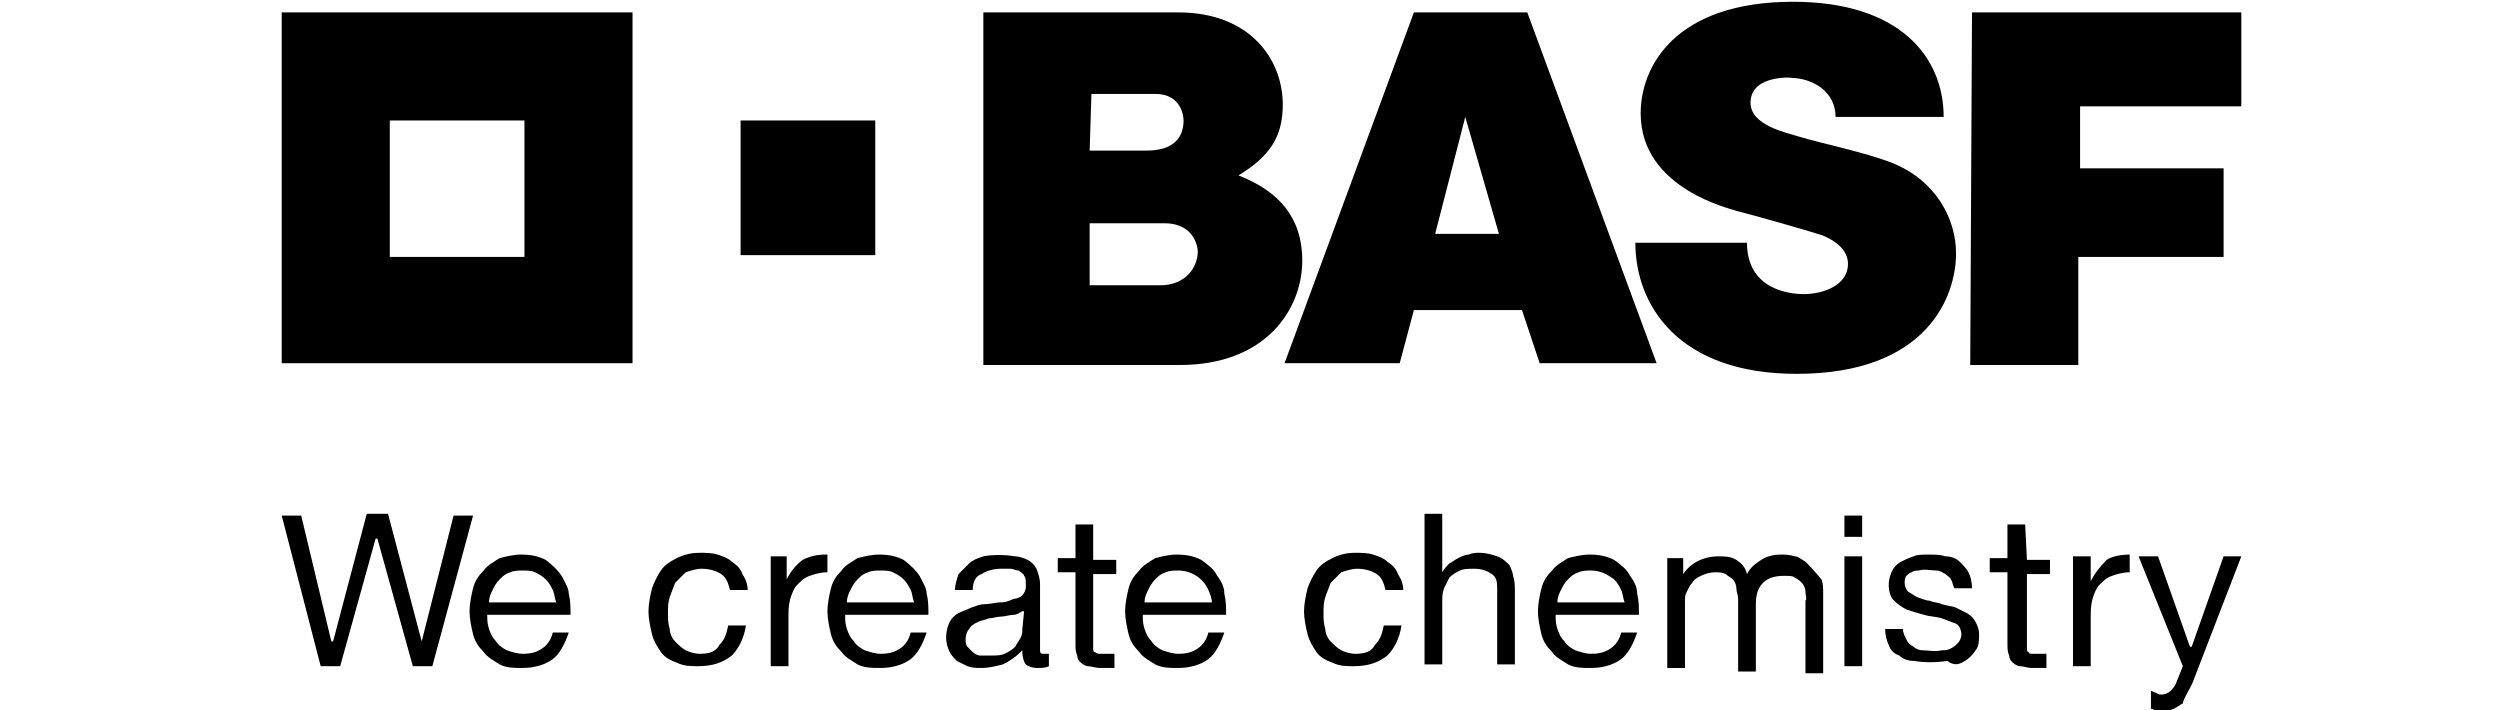 <?xml version="1.0" encoding="utf-8"?>
<!-- Generator: Adobe Illustrator 27.4.0, SVG Export Plug-In . SVG Version: 6.00 Build 0)  -->
<svg version="1.1" id="Layer_1" xmlns="http://www.w3.org/2000/svg" xmlns:xlink="http://www.w3.org/1999/xlink" x="0px" y="0px"
	 viewBox="0 0 141.1 40.1" style="enable-background:new 0 0 141.1 40.1;" xml:space="preserve">
<g id="Ebene_2">
	<g id="BASFw_wh100db_4c">
		<path d="M15.9,0.7v19.8h19.8V0.7H15.9z M29.6,14.5H22V6.8h7.6V14.5z"/>
		<path d="M41.8,6.8h7.6v7.6h-7.6V6.8z"/>
		<path d="M55.5,0.7h11c4.1,0,5.9,2.7,5.9,5.2c0,1.8-0.7,2.9-2.5,4c2.3,0.9,3.6,2.4,3.6,4.8c0,2.8-2.1,5.9-6.9,5.9H55.5L55.5,0.7z
			 M61.5,16.1h4c1.4,0,2.1-1,2.1-1.9c0,0.4,0.2-1.6-1.9-1.6h-4.2V16.1z M61.5,8.5h3.2c1.5,0,2.1-0.7,2.1-1.7c0-0.2-0.1-1.5-1.6-1.5
			h-3.6L61.5,8.5z"/>
		<path d="M79.8,0.7h6.4l7.3,19.8h-6.6l-1-3h-6.1L79,20.5h-6.5L79.8,0.7z M82.7,6.6L81,13.2h3.6L82.7,6.6z"/>
		<path d="M103.6,6.6h6.1c0-3.4-2.5-6.5-8.5-6.5c-6.6,0-8.6,3.6-8.6,6.3c0,4.3,5.2,5.4,5.4,5.5c0.8,0.2,4,1.1,4.9,1.4
			c0.7,0.3,1.4,0.8,1.4,1.6c0,1.2-1.4,1.7-2.5,1.7c-0.7,0-3.2-0.2-3.2-2.9h-6.3c0,3.5,2.4,7.4,9.1,7.4c7.4,0,9-4.4,9-6.8
			c0-1.9-1.1-4.1-3.6-5.1c-1.5-0.6-4-1.1-5.3-1.5c-0.6-0.2-2.7-0.6-2.7-1.9c0-1.7,2.7-1.4,2.3-1.4C102.2,4.4,103.6,5.1,103.6,6.6z"
			/>
		<path d="M111.3,0.7h15.2V6h-9.1v3.5h8.1v5h-8.2v6.1h-6.1L111.3,0.7z"/>
		<path d="M23.8,36.2L23.8,36.2l-1.9-7.2h-1.2l-1.9,7.2h-0.1l0,0L17,29.1h-1.1l2.2,8.5h1.1l2-7.2h0.1l0,0l2,7.2h1.1l2.3-8.5h-1.1
			L23.8,36.2L23.8,36.2z"/>
		<path d="M31.7,32.5c-0.2-0.3-0.5-0.6-0.9-0.9c-0.4-0.2-0.8-0.3-1.4-0.3c-0.4,0-0.8,0.1-1.2,0.2c-0.3,0.2-0.7,0.4-0.9,0.7
			c-0.3,0.3-0.5,0.6-0.6,1c-0.1,0.4-0.2,0.9-0.2,1.3c0,0.4,0.1,0.9,0.2,1.3c0.1,0.4,0.3,0.7,0.6,1c0.2,0.3,0.6,0.5,0.9,0.7
			c0.4,0.2,0.8,0.2,1.3,0.2c0.7,0,1.3-0.2,1.7-0.5c0.4-0.3,0.7-0.9,0.9-1.5h-0.9c-0.1,0.4-0.3,0.7-0.6,0.9c-0.3,0.2-0.6,0.3-1.1,0.3
			c-0.3,0-0.6-0.1-0.9-0.2c-0.2-0.1-0.5-0.3-0.6-0.5c-0.2-0.2-0.3-0.4-0.4-0.7c-0.1-0.3-0.1-0.5-0.1-0.8v0h4.7c0-0.4,0-0.8-0.1-1.2
			C32.1,33.2,31.9,32.9,31.7,32.5 M27.6,34L27.6,34c0-0.3,0.1-0.5,0.2-0.7c0.1-0.2,0.2-0.4,0.4-0.6c0.2-0.2,0.3-0.3,0.6-0.4
			c0.2-0.1,0.5-0.1,0.7-0.1c0.2,0,0.5,0,0.7,0.1c0.2,0.1,0.4,0.2,0.6,0.4c0.2,0.2,0.3,0.4,0.4,0.6c0.1,0.2,0.1,0.5,0.2,0.7l0,0
			L27.6,34z"/>
		<path d="M39.5,36.9c-0.3,0-0.6-0.1-0.8-0.2c-0.2-0.1-0.4-0.3-0.6-0.5c-0.2-0.2-0.3-0.5-0.3-0.7c-0.1-0.3-0.1-0.6-0.1-0.9
			c0-0.3,0-0.6,0.1-0.9c0.1-0.3,0.2-0.5,0.3-0.8c0.2-0.2,0.4-0.4,0.6-0.6c0.3-0.1,0.6-0.2,0.9-0.2c0.4,0,0.8,0.1,1.1,0.3
			c0.3,0.2,0.4,0.5,0.5,0.9h1c0-0.3-0.1-0.6-0.3-0.9c-0.1-0.3-0.3-0.5-0.6-0.7c-0.2-0.2-0.5-0.3-0.8-0.4c-0.3-0.1-0.7-0.1-1-0.1
			c-0.5,0-0.9,0.1-1.3,0.3c-0.4,0.2-0.7,0.4-0.9,0.7c-0.2,0.3-0.4,0.7-0.5,1c-0.1,0.4-0.2,0.9-0.2,1.3c0,0.4,0.1,0.9,0.2,1.3
			c0.1,0.4,0.3,0.7,0.5,1c0.2,0.3,0.6,0.5,0.9,0.6c0.4,0.2,0.8,0.2,1.2,0.2c0.8,0,1.4-0.2,1.9-0.6c0.4-0.4,0.7-1,0.8-1.7h-1
			c-0.1,0.5-0.2,0.8-0.5,1.1C40.4,36.8,40,36.9,39.5,36.9"/>
		<path d="M45.3,31.6c-0.4,0.3-0.7,0.7-0.9,1.1l0,0h0v-1.3h-0.9v6.2h1v-2.7c0-0.4,0-0.7,0.1-1.1c0.1-0.3,0.2-0.6,0.4-0.8
			c0.2-0.2,0.4-0.4,0.7-0.5c0.3-0.1,0.6-0.2,1-0.2v-1c0,0,0,0-0.1,0C46.1,31.3,45.7,31.4,45.3,31.6"/>
		<path d="M51.9,32.5c-0.2-0.3-0.5-0.6-0.9-0.9c-0.4-0.2-0.8-0.3-1.4-0.3c-0.4,0-0.8,0.1-1.2,0.2c-0.3,0.2-0.7,0.4-0.9,0.7
			c-0.3,0.3-0.5,0.6-0.6,1c-0.1,0.4-0.2,0.9-0.2,1.3c0,0.4,0.1,0.9,0.2,1.3c0.1,0.4,0.3,0.7,0.6,1c0.2,0.3,0.6,0.5,0.9,0.7
			c0.4,0.2,0.8,0.2,1.3,0.2c0.7,0,1.3-0.2,1.7-0.5c0.4-0.3,0.7-0.9,0.9-1.5h-0.9c-0.1,0.4-0.3,0.7-0.6,0.9c-0.3,0.2-0.6,0.3-1.1,0.3
			c-0.3,0-0.6-0.1-0.9-0.2c-0.2-0.1-0.5-0.3-0.6-0.5c-0.2-0.2-0.3-0.4-0.4-0.7c-0.1-0.3-0.1-0.5-0.1-0.8v0h4.7c0-0.4,0-0.8-0.1-1.2
			C52.3,33.2,52.1,32.9,51.9,32.5 M47.8,34L47.8,34c0-0.3,0.1-0.5,0.2-0.7c0.1-0.2,0.2-0.4,0.4-0.6c0.2-0.2,0.3-0.3,0.6-0.4
			c0.2-0.1,0.5-0.1,0.7-0.1c0.2,0,0.5,0,0.7,0.1c0.2,0.1,0.4,0.2,0.6,0.4c0.2,0.2,0.3,0.4,0.4,0.6c0.1,0.2,0.1,0.5,0.2,0.7l0,0
			L47.8,34z"/>
		<path d="M58.7,36.7c0-0.1,0-0.3,0-0.5V33c0-0.4-0.1-0.6-0.2-0.9c-0.1-0.2-0.3-0.4-0.5-0.5c-0.2-0.1-0.5-0.2-0.7-0.2
			c-0.6-0.1-1.3-0.1-1.8,0c-0.3,0.1-0.6,0.2-0.8,0.4c-0.2,0.2-0.4,0.4-0.6,0.6c-0.1,0.3-0.2,0.6-0.2,0.9h1c0-0.5,0.2-0.8,0.5-0.9
			c0.3-0.2,0.7-0.3,1.1-0.3c0.2,0,0.3,0,0.5,0c0.2,0,0.3,0.1,0.5,0.1c0.1,0.1,0.3,0.2,0.3,0.3c0.1,0.1,0.1,0.3,0.1,0.6
			c0,0.2-0.1,0.4-0.2,0.5c-0.1,0.1-0.3,0.2-0.5,0.2C56.8,34,56.6,34,56.4,34c-0.2,0-0.5,0.1-0.8,0.1c-0.3,0-0.5,0.1-0.8,0.2
			c-0.2,0.1-0.5,0.2-0.7,0.3c-0.2,0.1-0.4,0.3-0.5,0.5c-0.1,0.2-0.2,0.5-0.2,0.9c0,0.3,0.1,0.6,0.2,0.8c0.1,0.2,0.3,0.4,0.4,0.5
			c0.2,0.1,0.4,0.2,0.6,0.3c0.3,0.1,0.5,0.1,0.8,0.1c0.4,0,0.8-0.1,1.2-0.2c0.4-0.2,0.7-0.4,1-0.7l0.1-0.1v0.1
			c0,0.3,0.1,0.6,0.2,0.7s0.4,0.2,0.6,0.2c0.3,0,0.5,0,0.7-0.1v-0.7c-0.1,0-0.2,0-0.3,0C58.8,36.9,58.7,36.9,58.7,36.7 M57.7,35.5
			c0,0.2,0,0.3-0.1,0.5c-0.1,0.2-0.2,0.3-0.3,0.5c-0.2,0.2-0.4,0.3-0.6,0.4c-0.2,0.1-0.5,0.1-0.9,0.1c-0.2,0-0.3,0-0.5,0
			c-0.1,0-0.3-0.1-0.4-0.2c-0.1-0.1-0.2-0.2-0.3-0.3c-0.1-0.1-0.1-0.3-0.1-0.4c0-0.3,0.1-0.5,0.2-0.6c0.1-0.2,0.3-0.3,0.5-0.4
			c0.2-0.1,0.4-0.1,0.6-0.2c0.2,0,0.5-0.1,0.7-0.1c0.2,0,0.5-0.1,0.7-0.1c0.2,0,0.3-0.1,0.5-0.2l0.1,0L57.7,35.5z"/>
		<path d="M68.7,32.5c-0.2-0.4-0.5-0.6-0.9-0.9c-0.4-0.2-0.8-0.3-1.4-0.3c-0.4,0-0.8,0.1-1.2,0.2c-0.3,0.2-0.7,0.4-0.9,0.7
			c-0.3,0.3-0.5,0.6-0.6,1c-0.1,0.4-0.2,0.9-0.2,1.3c0,0.4,0.1,0.9,0.2,1.3c0.1,0.4,0.3,0.7,0.6,1c0.2,0.3,0.6,0.5,0.9,0.7
			c0.4,0.2,0.8,0.2,1.3,0.2c0.7,0,1.3-0.2,1.7-0.5c0.4-0.3,0.7-0.9,0.9-1.5h-0.9c-0.1,0.4-0.3,0.7-0.6,0.9s-0.6,0.3-1.1,0.3
			c-0.3,0-0.6-0.1-0.9-0.2c-0.2-0.1-0.5-0.3-0.6-0.5c-0.2-0.2-0.3-0.4-0.4-0.7c-0.1-0.3-0.1-0.5-0.1-0.8v0h4.7c0-0.4,0-0.8-0.1-1.2
			C69.1,33.2,69,32.9,68.7,32.5 M64.6,34L64.6,34c0-0.3,0.1-0.5,0.2-0.7c0.1-0.2,0.2-0.4,0.4-0.6c0.2-0.2,0.3-0.3,0.6-0.4
			c0.2-0.1,0.5-0.1,0.7-0.1c0.7,0,1.4,0.4,1.7,1.1c0.1,0.2,0.2,0.5,0.2,0.7l0,0L64.6,34z"/>
		<path d="M76.5,36.9c-0.3,0-0.6-0.1-0.8-0.2c-0.2-0.1-0.4-0.3-0.6-0.5c-0.2-0.2-0.3-0.5-0.3-0.7c-0.1-0.3-0.1-0.6-0.1-0.9
			c0-0.3,0-0.6,0.1-0.9c0.1-0.3,0.2-0.5,0.3-0.8c0.2-0.2,0.4-0.4,0.6-0.6c0.3-0.1,0.6-0.2,0.9-0.2c0.4,0,0.8,0.1,1.1,0.3
			c0.3,0.2,0.4,0.5,0.5,0.9h1c0-0.3-0.1-0.6-0.3-0.9c-0.1-0.3-0.3-0.5-0.6-0.7c-0.2-0.2-0.5-0.3-0.8-0.4c-0.3-0.1-0.7-0.1-1-0.1
			c-0.5,0-0.9,0.1-1.3,0.3c-0.4,0.2-0.7,0.4-0.9,0.7c-0.2,0.3-0.4,0.7-0.5,1c-0.1,0.4-0.2,0.9-0.2,1.3c0,0.4,0.1,0.9,0.2,1.3
			c0.1,0.4,0.3,0.7,0.5,1c0.2,0.3,0.6,0.5,0.9,0.6c0.4,0.2,0.8,0.2,1.2,0.2c0.8,0,1.4-0.2,1.9-0.6c0.4-0.4,0.7-1,0.8-1.7h-1
			c-0.1,0.5-0.2,0.8-0.5,1.1C77.4,36.8,77,36.9,76.5,36.9"/>
		<path d="M85.2,31.9c-0.2-0.2-0.4-0.4-0.7-0.5c-0.3-0.1-0.6-0.2-1-0.2c-0.2,0-0.4,0-0.6,0.1c-0.2,0-0.4,0.1-0.6,0.2
			c-0.2,0.1-0.3,0.2-0.5,0.3c-0.1,0.1-0.3,0.3-0.4,0.5l0,0h0v-3.3h-1v8.5h1v-3.5c0-0.3,0-0.5,0.1-0.8c0.1-0.2,0.2-0.4,0.3-0.6
			c0.2-0.2,0.4-0.3,0.6-0.4c0.2-0.1,0.5-0.1,0.8-0.1c0.4,0,0.7,0.1,1,0.3s0.3,0.5,0.3,0.9v4.2h1v-4.1c0-0.3,0-0.6-0.1-0.9
			C85.4,32.4,85.3,32.1,85.2,31.9"/>
		<path d="M92,32.5c-0.2-0.4-0.5-0.6-0.9-0.9c-0.4-0.2-0.8-0.3-1.4-0.3c-0.4,0-0.8,0.1-1.2,0.2c-0.3,0.2-0.7,0.4-0.9,0.7
			c-0.3,0.3-0.5,0.6-0.6,1c-0.1,0.4-0.2,0.9-0.2,1.3c0,0.4,0.1,0.9,0.2,1.3c0.1,0.4,0.3,0.7,0.6,1c0.2,0.3,0.6,0.5,0.9,0.7
			c0.4,0.2,0.8,0.2,1.3,0.2c0.7,0,1.3-0.2,1.7-0.5c0.4-0.3,0.7-0.9,0.9-1.5h-0.9c-0.1,0.4-0.3,0.7-0.6,0.9c-0.3,0.2-0.6,0.3-1.1,0.3
			c-0.3,0-0.6-0.1-0.9-0.2c-0.2-0.1-0.5-0.3-0.6-0.5c-0.2-0.2-0.3-0.4-0.4-0.7c-0.1-0.3-0.1-0.5-0.1-0.8v0h4.7c0-0.4,0-0.8-0.1-1.2
			C92.4,33.2,92.3,32.9,92,32.5 M87.9,34L87.9,34c0-0.3,0.1-0.5,0.2-0.7c0.1-0.2,0.2-0.4,0.4-0.6c0.2-0.2,0.3-0.3,0.6-0.4
			c0.2-0.1,0.5-0.1,0.7-0.1c0.5,0,0.9,0.2,1.3,0.5c0.2,0.2,0.3,0.4,0.4,0.6c0.1,0.2,0.1,0.5,0.2,0.7l0,0L87.9,34z"/>
		<path d="M101.9,31.7c-0.2-0.1-0.4-0.3-0.6-0.3c-0.3-0.1-0.6-0.1-0.8-0.1c-0.4,0-0.8,0.1-1.1,0.3c-0.3,0.2-0.6,0.4-0.8,0.8l0,0.1
			l0-0.1c-0.1-0.4-0.3-0.6-0.6-0.8c-0.3-0.2-0.7-0.2-1-0.2c-0.9,0-1.6,0.4-2,1l0,0h0v-0.9h-0.9v6.2h1v-3.8c0-0.2,0-0.3,0.1-0.5
			c0.1-0.2,0.2-0.4,0.3-0.5c0.1-0.2,0.3-0.3,0.5-0.4c0.2-0.1,0.5-0.2,0.8-0.2c0.2,0,0.4,0,0.6,0.1c0.1,0.1,0.3,0.2,0.4,0.3
			c0.1,0.1,0.2,0.3,0.2,0.5c0,0.2,0.1,0.4,0.1,0.6v4.1h1v-3.8c0-0.5,0.1-0.9,0.4-1.2c0.3-0.3,0.7-0.4,1.2-0.4c0.3,0,0.5,0,0.6,0.1
			c0.2,0.1,0.3,0.2,0.4,0.3c0.1,0.1,0.2,0.3,0.2,0.5c0,0.2,0.1,0.4,0,0.5v4.1h1v-4.5c0-0.3,0-0.6-0.1-0.8
			C102.3,32.1,102.1,31.9,101.9,31.7"/>
		<path d="M105.1,30.3h-1v-1.2h1V30.3z M105.1,31.4h-1v6.2h1V31.4z"/>
		<path d="M110.9,37.3c0.2-0.1,0.5-0.4,0.6-0.6c0.2-0.2,0.2-0.6,0.2-0.9c0-0.3-0.1-0.5-0.2-0.7c-0.1-0.2-0.3-0.4-0.5-0.5
			c-0.2-0.1-0.4-0.2-0.6-0.3c-0.2-0.1-0.5-0.1-0.8-0.2c-0.2-0.1-0.5-0.1-0.7-0.2c-0.2,0-0.4-0.1-0.7-0.2c-0.2-0.1-0.3-0.2-0.5-0.3
			c-0.1-0.1-0.2-0.3-0.2-0.5c0-0.1,0-0.3,0.1-0.4c0.1-0.1,0.2-0.2,0.3-0.2c0.1-0.1,0.3-0.1,0.4-0.1c0.3-0.1,0.7,0,1,0
			c0.2,0,0.3,0.1,0.5,0.2c0.1,0.1,0.3,0.2,0.3,0.3c0.1,0.1,0.1,0.3,0.2,0.5h1c0-0.4-0.1-0.7-0.2-0.9c-0.1-0.2-0.3-0.4-0.5-0.6
			c-0.2-0.2-0.5-0.3-0.8-0.3c-0.3-0.1-0.6-0.1-1-0.1c-0.3,0-0.6,0-0.8,0.1c-0.3,0.1-0.5,0.2-0.7,0.3c-0.2,0.1-0.4,0.3-0.5,0.5
			c-0.1,0.2-0.2,0.5-0.2,0.8c0,0.4,0.1,0.7,0.3,0.9c0.2,0.2,0.5,0.4,0.7,0.5c0.3,0.1,0.6,0.2,1,0.3c0.3,0.1,0.7,0.1,1,0.2
			c0.3,0.1,0.5,0.2,0.8,0.3c0.2,0.1,0.3,0.4,0.3,0.6c0,0.2-0.1,0.4-0.2,0.5c-0.1,0.1-0.2,0.2-0.4,0.3c-0.2,0.1-0.3,0.1-0.5,0.1
			c-0.4,0.1-0.8,0-1.1,0c-0.2,0-0.4-0.1-0.5-0.2c-0.2-0.1-0.3-0.2-0.4-0.4c-0.1-0.2-0.2-0.4-0.2-0.6h-1c0,0.4,0.1,0.7,0.2,0.9
			c0.1,0.3,0.3,0.5,0.6,0.6c0.2,0.2,0.5,0.3,0.8,0.3c0.6,0.1,1.3,0.1,1.9,0C110.3,37.6,110.6,37.5,110.9,37.3"/>
		<path d="M114.3,29.6h-1v1.9h-1v0.8h1v4c0,0.3,0,0.5,0.1,0.7c0,0.2,0.1,0.3,0.2,0.4c0.1,0.1,0.3,0.2,0.4,0.2c0.2,0,0.4,0.1,0.7,0.1
			h0.8v-0.8h-0.4c-0.1,0-0.3,0-0.4,0c-0.1,0-0.2,0-0.2-0.1c-0.1,0-0.1-0.1-0.1-0.2c0-0.1,0-0.2,0-0.3v-3.9h1.3v-0.8h-1.3L114.3,29.6
			z"/>
		<path d="M61.7,29.6h-1v1.9h-1v0.8h1v4c0,0.3,0,0.5,0.1,0.7c0,0.2,0.1,0.3,0.2,0.4c0.1,0.1,0.3,0.2,0.4,0.2c0.2,0,0.4,0.1,0.7,0.1
			h0.8v-0.8h-0.4c-0.1,0-0.3,0-0.4,0c-0.1,0-0.2,0-0.3-0.1c-0.1,0-0.1-0.1-0.1-0.2c0-0.1,0-0.2,0-0.3v-3.9h1.3v-0.8h-1.3L61.7,29.6z
			"/>
		<path d="M118,32.8L118,32.8L118,32.8l0-1.4H117v6.2h1v-2.7c0-0.4,0-0.7,0.1-1.1c0.1-0.3,0.2-0.6,0.4-0.8c0.2-0.2,0.4-0.4,0.7-0.5
			c0.3-0.1,0.6-0.2,1-0.2v-1c-0.5,0-1,0.1-1.3,0.3C118.5,32,118.2,32.4,118,32.8"/>
		<path d="M123.4,39.2c0.1-0.2,0.3-0.5,0.4-0.8l2.7-7h-1l-1.8,5.1h-0.1l0,0l-1.8-5.1h-1.1l2.5,6.2l0,0l-0.4,1
			c-0.1,0.2-0.2,0.3-0.3,0.4c-0.1,0.1-0.3,0.2-0.5,0.2c-0.1,0-0.2,0-0.3-0.1c-0.1,0-0.2-0.1-0.3-0.1V40c0.1,0,0.2,0.1,0.3,0.1
			c0.1,0,0.2,0,0.4,0c0.2,0,0.4,0,0.6-0.1c0.2-0.1,0.3-0.2,0.5-0.3C123.2,39.6,123.3,39.4,123.4,39.2"/>
	</g>
</g>
</svg>
